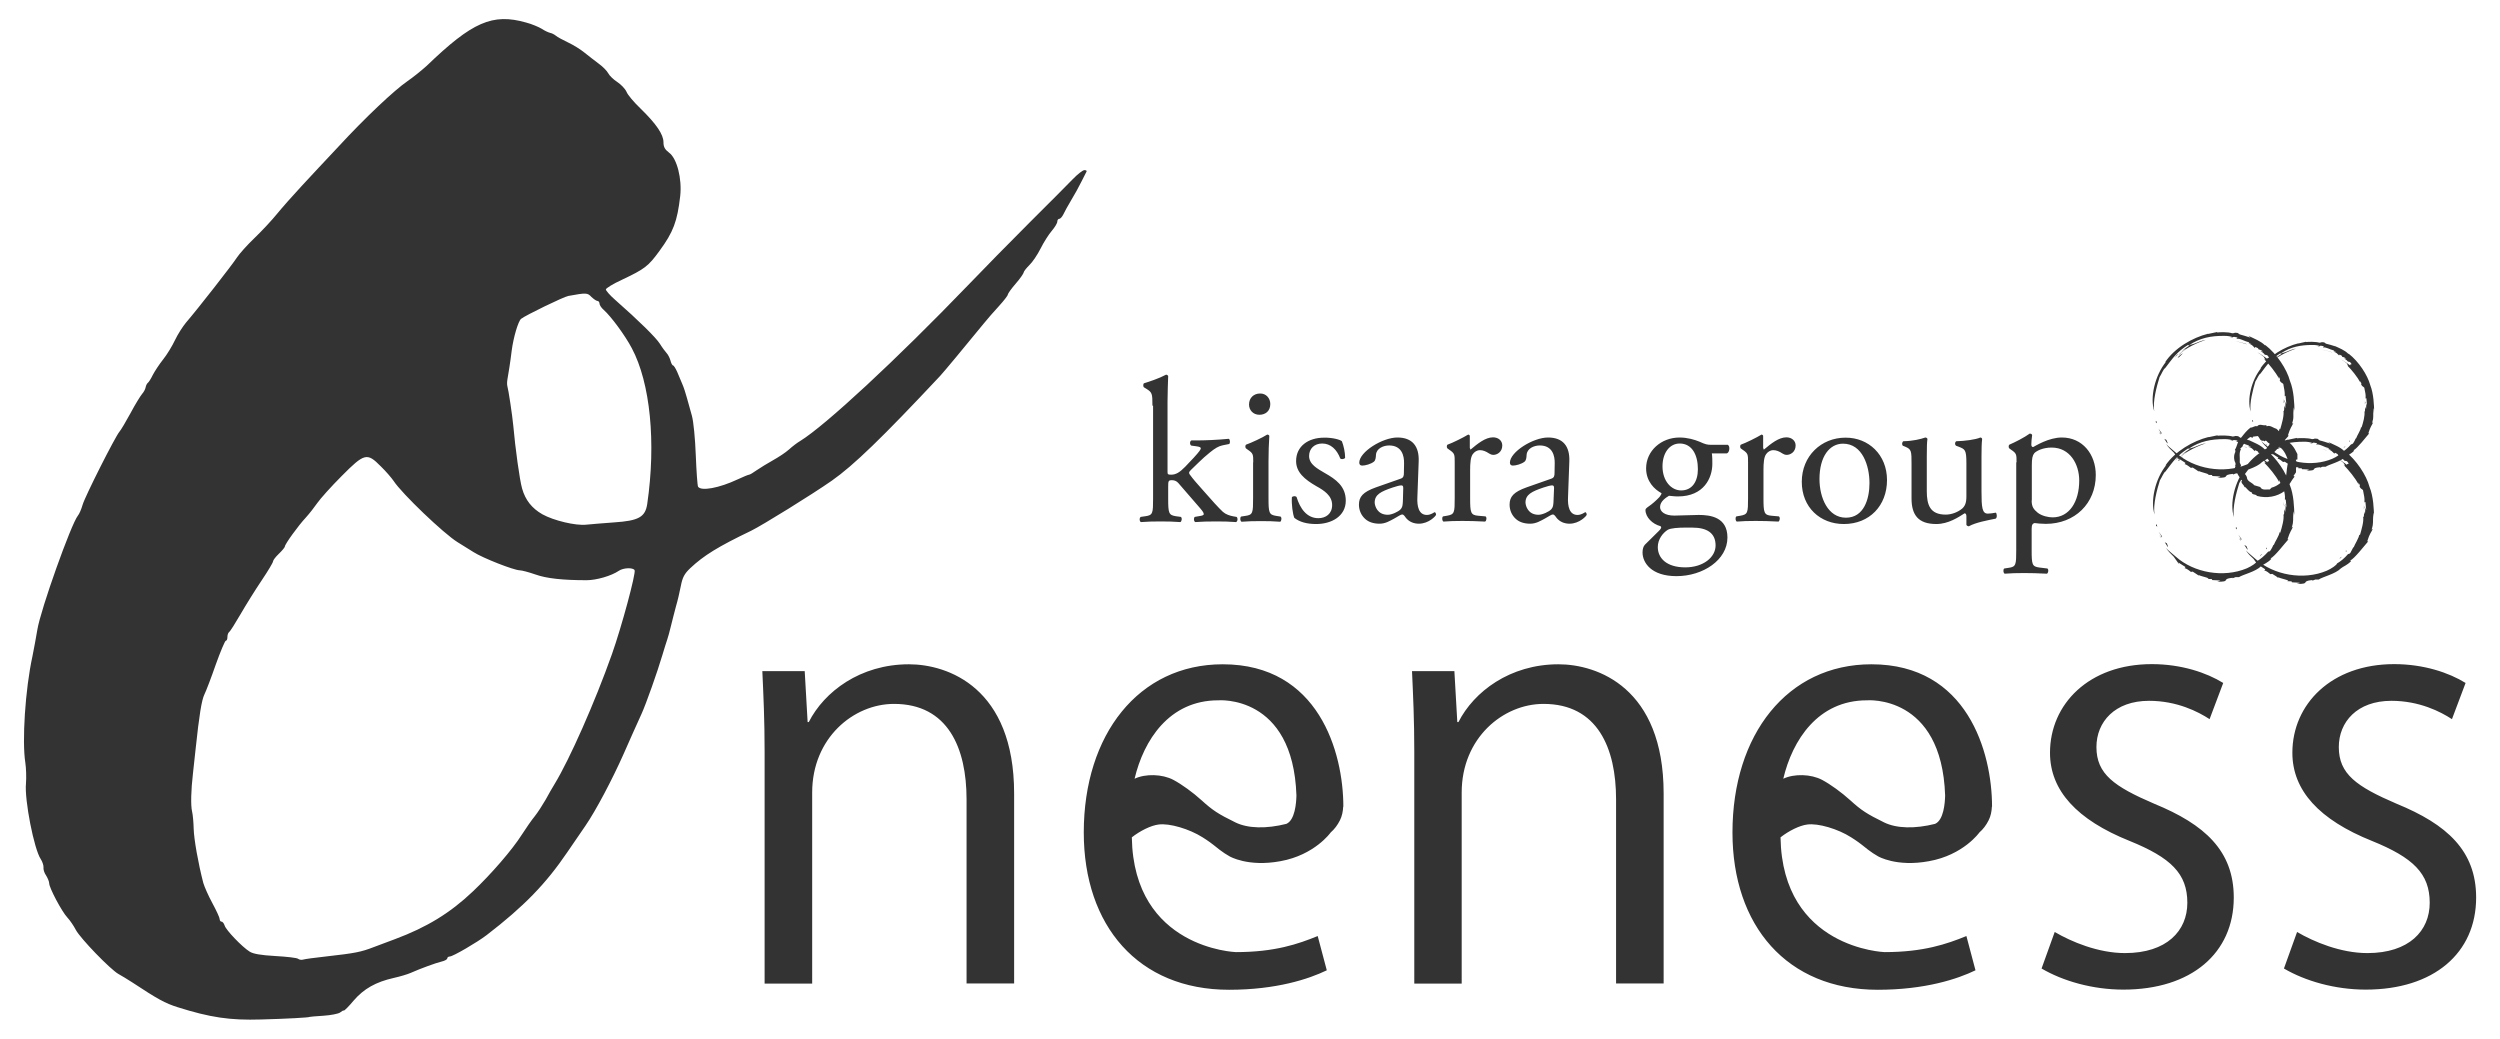 <svg xmlns="http://www.w3.org/2000/svg" width="154" height="64" viewBox="0 0 154 64"><style type="text/css">.st0{fill:#333333;}</style><path class="st0" d="M1.56 46.98c.05.32.07.91.04 1.28-.1 1 .5 4.06.91 4.66.11.17.18.4.17.51-.02.12.05.35.16.5.1.16.19.38.19.48 0 .28.78 1.75 1.12 2.11.16.17.39.51.52.76.28.53 2.14 2.45 2.63 2.72.18.1.58.34.87.53 1.53 1.01 2 1.27 2.76 1.51 2.02.64 3.25.82 5.16.76 1.54-.04 2.99-.12 2.99-.16 0-.01.38-.04.84-.07.46-.03.92-.12 1.03-.2.1-.08.2-.14.23-.12.03.02.31-.26.61-.62.62-.72 1.36-1.14 2.47-1.39.36-.08.84-.22 1.04-.31.63-.28 1.57-.62 1.91-.7.18-.04.34-.13.34-.19 0-.07.08-.12.16-.12.19 0 1.7-.88 2.27-1.32 2.3-1.77 3.64-3.15 4.97-5.11l1.11-1.62c.64-.93 1.66-2.86 2.36-4.44.41-.94.73-1.64 1.1-2.46.27-.59.99-2.62 1.28-3.61.12-.39.25-.83.3-.96.05-.14.15-.5.23-.84.08-.34.22-.86.31-1.21.1-.33.23-.9.3-1.26.1-.52.22-.75.58-1.09.83-.78 1.7-1.32 3.76-2.31.69-.34 3.73-2.22 4.96-3.08 1.33-.93 3.11-2.65 6.67-6.45.2-.21 1.52-1.8 2.68-3.22.22-.27.65-.77.95-1.09.3-.33.54-.64.54-.7 0-.06.22-.37.49-.68.27-.31.49-.63.49-.69 0-.06.17-.27.35-.45.19-.18.5-.64.69-1.02.19-.38.5-.87.69-1.09.18-.21.34-.47.34-.57 0-.1.06-.17.12-.17.07 0 .18-.13.25-.27.07-.15.28-.54.48-.87.2-.33.48-.83.63-1.14l.32-.63c.03-.05-.03-.09-.13-.09s-.42.25-.71.55c-.29.3-1.49 1.51-2.67 2.68-1.18 1.18-2.88 2.91-3.78 3.85-4.44 4.61-8.8 8.65-10.34 9.6-.19.11-.49.34-.7.53-.21.19-.64.47-.98.66-.34.19-.78.46-1 .61-.22.16-.43.28-.47.28-.05 0-.37.13-.71.29-1.15.54-2.26.74-2.44.45-.04-.07-.1-.93-.14-1.93-.04-1.05-.14-2.08-.24-2.44l-.31-1.11c-.07-.26-.19-.64-.28-.84l-.32-.76c-.1-.22-.21-.39-.25-.39-.05 0-.12-.14-.16-.3-.04-.15-.15-.37-.23-.45-.08-.09-.28-.35-.42-.58-.24-.38-1.27-1.4-2.77-2.72-.3-.26-.56-.56-.56-.63 0-.07.45-.35 1-.6 1.39-.66 1.61-.82 2.3-1.77.86-1.17 1.1-1.82 1.28-3.38.12-1.06-.2-2.32-.68-2.67-.26-.2-.35-.35-.35-.64 0-.49-.44-1.13-1.4-2.07-.42-.4-.81-.86-.88-1.05-.08-.18-.34-.45-.57-.6-.23-.15-.48-.39-.55-.53-.07-.14-.33-.41-.58-.59-.26-.19-.65-.5-.89-.69-.23-.19-.68-.47-1-.62-.31-.15-.66-.33-.76-.42-.1-.08-.26-.16-.34-.17-.12-.03-.34-.13-.52-.25-.18-.11-.62-.3-.97-.39-2.07-.59-3.32-.04-6.13 2.67-.3.27-.83.7-1.18.94-.8.55-2.58 2.22-4.25 4.03-.71.75-1.73 1.85-2.26 2.42-.54.58-1.22 1.35-1.53 1.73-.3.37-.93 1.05-1.38 1.48-.45.43-.95.99-1.09 1.21-.26.41-2.39 3.14-3.13 4-.2.24-.51.72-.68 1.08-.17.36-.49.89-.73 1.19-.24.3-.52.73-.64.96-.11.23-.25.45-.31.49-.05.04-.11.16-.13.27-.02.11-.11.29-.22.41-.1.12-.43.65-.71 1.18-.29.53-.59 1.04-.68 1.14-.26.3-2.12 3.98-2.27 4.5-.08.28-.21.58-.29.67-.42.52-2.3 5.79-2.5 7.03-.08.46-.21 1.2-.3 1.63-.45 2.05-.65 5.26-.44 6.56zm10.32.72c.03-.26.11-.96.17-1.56.22-2.08.37-3.01.54-3.36.1-.2.42-1.03.7-1.84.29-.81.57-1.47.62-1.47.06 0 .1-.1.1-.24 0-.13.05-.26.11-.3.06-.04.37-.53.7-1.1.33-.57.91-1.5 1.3-2.08.39-.58.7-1.1.7-1.17 0-.07.16-.28.36-.47.21-.2.37-.4.37-.45 0-.14.83-1.29 1.29-1.78.21-.23.53-.64.71-.9.18-.26.85-1.01 1.5-1.66 1.4-1.41 1.56-1.45 2.4-.6.32.31.68.73.8.91.5.77 3.09 3.25 3.94 3.77l.98.61c.58.37 2.47 1.11 2.84 1.12.13 0 .58.12.98.26.67.24 1.66.35 3.15.35.59 0 1.51-.26 1.98-.58.28-.19.87-.21.97-.04.1.16-.8 3.5-1.4 5.19-1.05 2.96-2.6 6.46-3.53 7.99-.12.2-.37.62-.55.96-.19.33-.48.78-.67 1.02-.19.23-.55.75-.8 1.14-.59.93-1.88 2.42-3.01 3.49-1.4 1.33-2.84 2.21-4.8 2.94l-1.28.48c-.83.32-1.14.38-2.99.59-.67.07-1.3.16-1.39.19-.1.03-.23.01-.31-.05-.07-.06-.7-.13-1.4-.17-.88-.05-1.36-.13-1.58-.27-.48-.3-1.45-1.32-1.54-1.6-.05-.15-.13-.25-.2-.25-.06 0-.11-.07-.11-.16 0-.08-.2-.52-.45-.98-.25-.46-.49-1.01-.56-1.25-.32-1.24-.57-2.68-.59-3.32-.01-.39-.05-.88-.1-1.08-.09-.36-.06-1.37.05-2.28zm19.5-25.08c.04-.24.1-.69.14-1.02.11-.83.4-1.81.58-1.96.26-.21 2.62-1.36 2.91-1.41 1.1-.2 1.18-.2 1.42.06.15.14.31.25.38.25.06 0 .12.08.12.16 0 .09.11.26.26.39.46.41 1.32 1.58 1.73 2.36 1.14 2.14 1.5 5.81.95 9.59-.12.81-.52 1.04-2.05 1.14-.66.05-1.43.11-1.71.14-.65.07-2-.25-2.7-.64-.65-.37-1.05-.88-1.25-1.59-.15-.52-.42-2.49-.54-3.85-.06-.65-.3-2.24-.37-2.47-.02-.07-.02-.26.01-.42l.12-.73zM70.99 24.99c0-.74-.01-.82-.39-1.05l-.13-.08c-.06-.04-.06-.21 0-.25.32-.1.91-.29 1.36-.53.05 0 .1.03.13.08-.01.38-.04 1.01-.04 1.56v4.33c0 .16.01.19.23.19.28 0 .52-.14.86-.49l.52-.55c.35-.38.44-.52.44-.58 0-.06-.06-.1-.28-.13l-.3-.04c-.11-.04-.11-.28 0-.32h.29c.55 0 1.3-.03 2.01-.1.09.04.1.25.03.32l-.4.08c-.25.05-.47.18-.79.44-.49.39-.92.85-1.15 1.06-.15.14-.16.2-.09.3.21.29.42.53.85 1.01.49.56.93 1.05 1.19 1.29.18.16.43.24.66.28l.18.03c.09.06.08.28-.03.32-.37-.03-.79-.04-1.2-.04-.5 0-.95.01-1.31.04-.1-.05-.11-.26-.03-.32l.23-.04c.19-.03.32-.05.32-.13s-.05-.16-.21-.35l-1.35-1.56c-.11-.13-.25-.18-.39-.18-.23 0-.24.04-.24.43v.69c0 .91.03 1.03.48 1.1l.3.04c.09.06.06.28-.03.32-.42-.03-.78-.04-1.22-.04-.45 0-.83.01-1.21.04-.09-.04-.11-.25-.01-.32l.28-.04c.47-.06.48-.19.48-1.1v-5.71zM77.2 28.48c0-.49 0-.55-.34-.78l-.11-.08c-.05-.05-.05-.19.01-.23.29-.1 1.01-.43 1.3-.62.06 0 .11.03.13.08-.03.44-.05 1.05-.05 1.56v2.27c0 .91.03 1.03.48 1.1l.26.04c.09.06.06.28-.02.32-.38-.03-.74-.04-1.19-.04-.45 0-.83.01-1.19.04-.09-.04-.11-.25-.03-.32l.26-.04c.47-.06.48-.19.48-1.1v-2.2zm1.05-3.59c0 .45-.32.66-.67.66-.39 0-.64-.29-.64-.63 0-.42.3-.68.68-.68.37-.01.63.29.63.65zM82.66 27.18c.11.28.2.68.2 1.02-.05.09-.24.11-.3.04-.21-.55-.59-.92-1.11-.92-.49 0-.81.32-.81.77 0 .52.53.79.97 1.05.67.38 1.29.81 1.29 1.7 0 .96-.88 1.44-1.82 1.44-.59 0-1.03-.13-1.35-.38-.1-.24-.18-.86-.15-1.27.06-.08.23-.09.29-.01.21.69.62 1.3 1.34 1.3.45 0 .85-.26.85-.81 0-.58-.5-.9-.97-1.16-.73-.42-1.25-.86-1.25-1.55 0-.92.76-1.44 1.72-1.44.52-.01.99.12 1.1.22zM86.27 29.49c.19-.06.21-.18.21-.37l.01-.58c.01-.47-.14-1.1-.92-1.1-.35 0-.78.18-.81.57-.01.2-.03.35-.13.43-.19.15-.53.24-.72.24-.11 0-.18-.06-.18-.18 0-.66 1.43-1.55 2.35-1.55.91 0 1.35.53 1.31 1.48l-.08 2.19c-.03.58.09 1.1.58 1.1.13 0 .24-.04.32-.08l.16-.09c.05 0 .09.08.09.16 0 .06-.44.55-1.06.55-.3 0-.61-.11-.82-.39-.05-.08-.13-.18-.2-.18-.09 0-.24.11-.49.25-.28.15-.55.32-.91.32-.37 0-.67-.1-.88-.29-.24-.21-.39-.53-.39-.88 0-.49.24-.78 1.05-1.07l1.51-.53zm-.78 2.22c.25 0 .64-.19.77-.32.15-.15.15-.33.16-.59l.02-.74c0-.14-.05-.16-.13-.16s-.29.05-.52.13c-.74.25-1.11.44-1.11.93.01.21.16.75.81.75zM89.61 28.48c0-.49 0-.55-.34-.78l-.11-.08c-.05-.05-.05-.19.01-.23.29-.1.96-.43 1.27-.62.06.01.1.04.1.09v.73l.04.11c.44-.37.92-.76 1.39-.76.32 0 .57.2.57.5 0 .42-.34.58-.54.58-.13 0-.19-.04-.28-.09-.19-.13-.38-.2-.55-.2-.2 0-.35.11-.45.25-.13.18-.16.54-.16.97v1.72c0 .91.03 1.06.5 1.1l.45.04c.09.06.06.28-.03.32-.59-.03-.96-.04-1.4-.04-.45 0-.83.01-1.16.04-.09-.04-.11-.25-.03-.32l.24-.04c.47-.08.48-.19.48-1.1v-2.19zM95.55 29.49c.19-.06.21-.18.21-.37l.01-.58c.01-.47-.14-1.1-.92-1.1-.35 0-.78.18-.81.57-.01.2-.03.35-.13.43-.19.15-.53.24-.72.24-.11 0-.18-.06-.18-.18 0-.66 1.43-1.55 2.35-1.55.91 0 1.35.53 1.31 1.48l-.08 2.19c-.03.58.09 1.1.58 1.1.13 0 .24-.04.32-.08l.16-.09c.05 0 .09.08.09.16 0 .06-.44.55-1.06.55-.3 0-.61-.11-.82-.39-.05-.08-.13-.18-.2-.18-.09 0-.24.11-.49.25-.28.15-.55.32-.91.32-.37 0-.67-.1-.88-.29-.24-.21-.39-.53-.39-.88 0-.49.24-.78 1.05-1.07l1.51-.53zm-.78 2.22c.25 0 .64-.19.77-.32.15-.15.15-.33.16-.59l.03-.74c0-.14-.05-.16-.13-.16s-.29.05-.52.13c-.74.25-1.11.44-1.11.93.01.21.16.75.8.75zM106.44 27.41c.14.06.11.49-.08.52h-.91c.03.21.03.43.03.64 0 .87-.52 2.01-2.12 2.01-.23 0-.4-.03-.55-.04-.15.09-.55.33-.55.69 0 .29.29.53.88.53l1.5-.04c.71 0 1.77.13 1.77 1.39 0 1.38-1.5 2.38-3.14 2.38-1.55 0-2.09-.83-2.09-1.46 0-.2.05-.37.14-.47l.86-.85c.11-.11.21-.23.1-.3-.49-.13-.92-.55-.92-1 0-.06.05-.11.19-.21.21-.14.45-.35.67-.58.06-.08.13-.18.13-.24-.43-.23-.95-.72-.95-1.53 0-1.08.93-1.9 2.06-1.9.48 0 .92.13 1.21.25.4.18.49.2.77.2h1zm-2.63 5.09c-.4 0-.91.03-1.08.14-.3.19-.61.58-.61 1.06 0 .68.54 1.25 1.69 1.25 1.12 0 1.87-.63 1.87-1.35 0-.77-.53-1.1-1.44-1.1h-.43zm.78-3.6c0-.86-.35-1.58-1.12-1.58-.61 0-1.06.56-1.06 1.41 0 .9.54 1.48 1.15 1.48.67 0 1.03-.54 1.03-1.31zM107.68 28.48c0-.49 0-.55-.34-.78l-.11-.08c-.05-.05-.05-.19.01-.23.29-.1.96-.43 1.27-.62.06.01.1.04.1.09v.73l.04.11c.44-.37.92-.76 1.39-.76.32 0 .57.2.57.5 0 .42-.34.58-.54.58-.13 0-.19-.04-.28-.09-.19-.13-.38-.2-.55-.2-.2 0-.35.11-.45.25-.13.18-.16.54-.16.97v1.72c0 .91.03 1.06.5 1.1l.45.04c.09.06.06.28-.03.32-.59-.03-.96-.04-1.4-.04-.45 0-.83.01-1.16.04-.09-.04-.11-.25-.03-.32l.24-.04c.47-.08.48-.19.48-1.1v-2.19zM116.24 29.57c0 1.58-1.08 2.71-2.66 2.71-1.45 0-2.59-1.02-2.59-2.6 0-1.59 1.2-2.72 2.69-2.72 1.42-.01 2.56 1.05 2.56 2.61zm-2.71-2.24c-.83 0-1.45.79-1.45 2.18 0 1.15.52 2.38 1.63 2.38 1.11 0 1.45-1.16 1.45-2.13 0-1.06-.43-2.43-1.63-2.43zM118.69 30.25c0 .87.21 1.45 1.17 1.45.34 0 .74-.14 1.02-.38.16-.15.25-.34.25-.73v-2.07c0-.82-.09-.85-.47-1l-.16-.06c-.09-.05-.09-.23.01-.28.5-.01 1.2-.1 1.48-.23.06.01.1.04.11.09-.03.24-.04.63-.04 1.1v2.12c0 1 .04 1.38.39 1.38.15 0 .32-.03.49-.06.08.06.09.32-.01.37-.49.1-1.22.23-1.65.47-.06 0-.13-.04-.15-.09v-.53c0-.11-.04-.18-.11-.18-.38.24-1 .66-1.74.66-1.11 0-1.53-.55-1.53-1.58v-2.11c0-.79 0-.91-.38-1.07l-.15-.06c-.08-.06-.06-.24.03-.28.58-.01 1.07-.13 1.35-.23.08.01.11.04.13.09-.03.21-.04.48-.04 1.1v2.11zM124.22 28.48c0-.49 0-.55-.34-.78l-.11-.08c-.05-.05-.05-.19.01-.23.33-.14.92-.44 1.25-.68.08 0 .13.03.15.09-.03.23-.05.42-.05.58 0 .09.03.16.11.16.16-.08.96-.59 1.77-.59 1.27 0 2.09 1.03 2.09 2.31 0 1.75-1.29 3.01-3.08 3.01-.23 0-.58-.03-.69-.05-.11.03-.18.09-.18.35v1.32c0 .9.03 1.01.48 1.07l.49.06c.09.06.06.28-.03.32-.61-.03-.97-.04-1.41-.04-.45 0-.83.01-1.19.04-.09-.04-.11-.25-.03-.32l.26-.04c.47-.06.48-.19.48-1.1v-5.4zm.93 2.35c0 .4.13.55.38.76.25.19.64.28.91.28 1.03 0 1.64-.96 1.64-2.27 0-1.01-.57-2.03-1.7-2.03-.54 0-.93.2-1.07.35-.11.14-.15.33-.15.74v2.17zM62.46 60.58h-2.92v-11.34c0-3.14-1.13-5.88-4.47-5.88-2.5 0-5.04 2.11-5.04 5.46v11.77h-2.93v-14.28c0-1.97-.07-3.42-.14-4.97h2.61l.18 3.14h.07c.95-1.87 3.17-3.56 6.17-3.56 2.4 0 6.48 1.44 6.48 7.96v11.7zM102.47 60.58h-2.92v-11.34c0-3.14-1.13-5.88-4.47-5.88-2.5 0-5.04 2.11-5.04 5.46v11.77h-2.92v-14.28c0-1.97-.07-3.42-.14-4.97h2.61l.18 3.14h.07c.95-1.87 3.17-3.56 6.16-3.56 2.4 0 6.48 1.44 6.48 7.96v11.7zM136.11 44.3c-.7-.46-2.01-1.13-3.73-1.13-2.11 0-3.24 1.3-3.24 2.85 0 1.66 1.09 2.43 3.56 3.49 3.1 1.27 4.9 2.89 4.9 5.78 0 3.42-2.61 5.67-6.8 5.67-1.9 0-3.73-.53-5.04-1.3l.81-2.25c1.02.6 2.68 1.3 4.33 1.3 2.57 0 3.84-1.37 3.84-3.1 0-1.8-1.02-2.78-3.56-3.81-3.24-1.3-4.9-3.1-4.9-5.43 0-2.99 2.39-5.46 6.27-5.46 1.83 0 3.38.53 4.4 1.16l-.84 2.23zM151.04 44.3c-.7-.46-2.01-1.13-3.73-1.13-2.11 0-3.24 1.3-3.24 2.85 0 1.66 1.09 2.43 3.56 3.49 3.1 1.27 4.9 2.89 4.9 5.78 0 3.42-2.61 5.67-6.8 5.67-1.9 0-3.73-.53-5.04-1.3l.81-2.25c1.02.6 2.68 1.3 4.33 1.3 2.57 0 3.84-1.37 3.84-3.1 0-1.8-1.02-2.78-3.56-3.81-3.24-1.3-4.9-3.1-4.9-5.43 0-2.99 2.4-5.46 6.27-5.46 1.83 0 3.38.53 4.4 1.16l-.84 2.23zM81.97 51.28c.23-.2.42-.45.57-.75.13-.25.19-.57.2-.84h.01c0-3.35-1.52-8.77-7.43-8.77-5.18 0-8.56 4.33-8.56 10.36 0 5.74 3.35 9.69 8.95 9.69 2.92 0 4.93-.67 6.02-1.2l-.56-2.11c-1.2.49-2.64.99-5.04.99 0 0-6.3-.21-6.41-7.07.51-.4 1.17-.73 1.65-.79.67-.09 1.89.27 2.71.79.36.23.48.31 1.04.76.18.14.45.32.62.41 0 0 1.13.67 3.13.3 2.12-.38 3.1-1.77 3.1-1.77zm-5.87-.62c-1.06-.52-1.41-.75-2.08-1.36-.54-.49-1.23-.99-1.74-1.26-.68-.36-1.72-.39-2.39-.07.56-2.37 2.13-4.83 5.15-4.83 0 0 4.61-.39 4.82 5.86-.01.47-.09 1.52-.62 1.75-1.23.31-2.37.29-3.14-.09zM121.93 51.28c.23-.2.42-.45.57-.75.13-.25.19-.57.2-.84h.01c0-3.35-1.52-8.77-7.43-8.77-5.18 0-8.56 4.33-8.56 10.36 0 5.74 3.35 9.69 8.95 9.69 2.92 0 4.93-.67 6.02-1.2l-.56-2.11c-1.2.49-2.64.99-5.04.99 0 0-6.3-.21-6.41-7.07.51-.4 1.17-.73 1.65-.79.67-.09 1.89.27 2.7.79.36.23.48.31 1.04.76.18.14.45.32.62.41 0 0 1.13.67 3.13.3 2.13-.38 3.11-1.77 3.11-1.77zm-5.87-.62c-1.06-.52-1.41-.75-2.08-1.36-.54-.49-1.23-.99-1.74-1.26-.68-.36-1.72-.39-2.39-.07.56-2.37 2.13-4.83 5.15-4.83 0 0 4.61-.39 4.82 5.86-.01.47-.09 1.52-.62 1.75-1.23.31-2.37.29-3.14-.09zM133.51 33.66c.09.09.01-.06-.03-.19l-.13-.07.16.26zM133.19 33.05l-.21-.29.13.22c.1.27-.1.01-.14-.1.21.43.15.12.22.17zM132.89 32.44c-.05-.22-.08-.15-.08-.05l.08.05zM140.76 31.18l.02-.12c-.02-.07-.03-.08-.02.12zM140.78 31.06l.01.04-.01-.04zM138.66 27.16c-.27-.08-.41-.14-.66-.2l-.13-.09c-.28-.04-.13.01-.34.02-.25-.08-.8-.07-.92-.05-.08-.02.1-.05.15-.06l-.71.15-.01-.01c-.94.24-2.06.87-2.66 1.77l.07-.05c-.7.87-.99 2.22-.73 3.05-.1-.59.15-1.54.33-2.1.12-.18.24-.5.34-.54.5-.66.7-.97 1.39-1.42l.12.02c-.18.12-.36.23-.52.37.1-.08.22-.14.33-.2-.14.1-.47.34-.47.41.37-.42 1.19-.77 1.65-.93-.23.04-.49.14-.74.25-.12.04-.29.1-.29.07.66-.44 1.35-.57 2.16-.57.21-.01.48.05.51.08l-.15.03c.28.02.04-.11.45-.02l-.08.09c.19-.07.49.14.77.21.08.08-.1.01-.31-.05l.46.14h-.21c.24.01.34.18.43.26.03-.01-.04-.12.19.02l.05.09c.02-.01.13.01.28.12l-.15-.02c.11.07.2.14.26.22l.15.03c.25.27-.04.09.01.23-.21-.16-.49-.36-.62-.41.14.08.28.18.41.29-.04 0 .21.27-.01.12.34.35.72.8.94 1.22l-.02-.14c.13.21.08.2.07.26.09.16.13.12.21.21.07.38.11.43.09.76l.05-.03.05.51-.05-.15-.03.41-.06-.17c0 .17 0 .41-.05.32.05.3-.09.79-.2 1.14l-.04-.04c-.01.2-.3.62-.35.78l-.03.01c-.05.12-.11.23-.18.34-.11.13-.13.03-.13.06-.25.28-.48.47-.69.59-.01.09-.34.32-.64.45-1.44.6-3.26.27-4.37-.72-.16-.15-.42-.33-.61-.54.2.28.24.29.48.54l.34.48-.05-.12.44.28-.06.07c.12.01.31.16.39.23l.11-.02c.18.13.32.19.37.26l-.01-.06c.06.08.83.21.55.25l.27.01.02.06c.21.02.44.01.5.04l-.19.06c.9.02.19-.17.95-.24v.03l.18-.07h.21c.24-.16 1.03-.33 1.37-.68.14-.12.39-.19.63-.45l-.06-.02c.27-.12.9-.96 1.11-1.18h-.06c.16-.5.23-.52.34-.78l-.08.06c.15-.48.04-.41.12-1.01l.04.23c-.01-.44-.03-1.25-.28-1.85-.19-.72-.81-1.66-1.51-2.2l-.03.01c-.26-.27-.64-.41-1.03-.59l.18.07zM134.16 28.39l.07-.01c.07-.09.16-.17.25-.25-.13.07-.17.13-.32.26zM134.11 28.22l-.12.15.22-.21-.1.06zM138.42 27.58l-.04-.03c-.22-.07-.44-.13-.66-.16.24.03.48.1.7.19zM140.71 31.16l-.05-.26.04.3.01-.04zM139.59 33.73l.01.11c.11-.15-.02-.06-.01-.11zM139.21 34.27l.15-.15c-.13.06-.11.09-.15.15zM138.42 33.83c.09.09.01-.05-.04-.19l-.13-.07.17.26zM138.09 33.22l-.21-.29.13.22c.09.27-.1.01-.14-.09.21.42.15.12.22.16zM137.8 32.61c-.05-.22-.08-.15-.07-.05l.07.05zM145.66 31.35l.02-.12c-.02-.06-.03-.08-.02.12zM145.68 31.23l.02.04-.01-.04h-.01zM143.56 27.33c-.27-.08-.41-.14-.67-.2l-.13-.1c-.29-.04-.13.02-.34.02-.25-.08-.8-.07-.92-.05-.09-.02.1-.05.15-.06l-.71.15-.01-.01c-.95.24-2.07.87-2.66 1.77l.07-.04c-.7.87-1 2.22-.73 3.05-.1-.59.15-1.53.33-2.1.12-.18.24-.51.34-.55.5-.66.69-.97 1.39-1.41l.12.01c-.18.12-.36.23-.52.37.1-.08.22-.14.34-.2-.14.1-.46.34-.47.41.37-.42 1.19-.77 1.65-.93-.23.04-.49.14-.74.25-.11.03-.29.11-.29.07.66-.43 1.34-.57 2.16-.57.21-.01.48.05.51.08l-.14.03c.28.02.04-.12.45-.01l-.07.08c.19-.07.48.15.77.21.08.08-.1.01-.32-.05l.46.14h-.21c.23.01.34.18.43.26.03-.01-.04-.13.19.02l.05.08c.02-.01.12.01.28.12l-.15-.01c.11.07.19.14.25.22l.15.03c.25.27-.04.1.01.23-.21-.16-.49-.36-.62-.41.15.08.28.18.41.29-.04 0 .21.26-.01.11.34.35.72.81.94 1.23l-.02-.14c.13.21.08.2.07.26.09.16.13.12.21.21.06.38.11.43.09.76l.06-.03.05.51-.05-.16-.03.41-.06-.17c.01.17 0 .41-.05.32.05.3-.1.79-.2 1.14l-.04-.04c-.01.2-.29.62-.34.78l-.03.01-.18.34c-.12.13-.13.03-.13.06-.24.28-.48.47-.69.59-.01.09-.34.32-.64.45-1.43.6-3.26.27-4.37-.72-.16-.15-.41-.33-.61-.54.2.28.23.29.48.53l.34.48-.05-.12.43.28-.06.07c.11.01.3.16.38.23l.11-.02c.19.12.32.19.37.26v-.06c.06.08.84.21.55.25l.27.01.02.06c.21.02.44.01.5.04l-.2.06c.9.01.2-.17.96-.24v.04l.18-.07h.21c.24-.17 1.03-.34 1.37-.69.14-.12.39-.19.63-.45l-.06-.03c.27-.12.91-.96 1.11-1.18h-.06c.16-.51.23-.52.35-.78l-.08.06c.15-.48.04-.41.12-1.01.03-.06.02.16.03.22-.01-.43-.03-1.25-.28-1.85-.19-.72-.81-1.66-1.51-2.2l-.03.01c-.26-.27-.65-.4-1.03-.59l.17.12zM139.06 28.56l.08-.01.25-.25c-.13.07-.18.13-.33.26zM139.01 28.39l-.12.15.23-.21-.11.06zM143.33 27.75l-.04-.02c-.22-.07-.44-.13-.67-.16.25.03.48.1.71.18zM145.61 31.33l-.05-.26.05.3v-.04zM144.5 33.9l.01.11c.1-.15-.02-.05-.01-.11zM144.11 34.44l.15-.15c-.13.06-.1.09-.15.15zM133.49 27.29c.09.09.01-.06-.04-.19l-.13-.07.17.26zM133.17 26.69l-.21-.29.12.22c.09.26-.1 0-.14-.09.21.41.16.11.23.16zM132.87 26.07c-.05-.22-.09-.15-.07-.05l.07.05zM140.73 24.82l.03-.12c-.02-.07-.04-.08-.03.12zM140.76 24.69l.01.04-.01-.04zM138.63 20.8c-.27-.08-.41-.14-.66-.2l-.13-.09c-.28-.04-.13.02-.34.02-.25-.09-.79-.07-.91-.05-.09-.02.1-.05.14-.06l-.71.15-.01-.01c-.95.24-2.06.87-2.65 1.77l.07-.05c-.7.87-1 2.22-.73 3.05-.1-.59.15-1.53.33-2.1.12-.18.24-.51.34-.55.51-.66.7-.97 1.39-1.42l.12.02c-.18.11-.36.23-.52.37.1-.08.22-.14.33-.2-.13.1-.46.34-.46.41.37-.43 1.19-.77 1.65-.93-.23.04-.49.15-.74.25l-.29.08c.66-.44 1.35-.58 2.16-.57.2-.01.48.05.51.08l-.15.03c.29.02.05-.11.46-.01l-.07.09c.19-.07.48.14.77.2.08.09-.1.01-.31-.05l.46.14h-.21c.23.01.34.18.43.27.02-.01-.05-.13.19.01l.05.08c.02-.01.12.02.27.12l-.15-.02c.11.07.2.14.25.22l.15.03c.25.27-.04.1.01.23-.21-.16-.49-.35-.62-.41.15.09.28.18.41.29-.04.01.21.27-.01.11.34.35.72.81.94 1.23l-.03-.15c.13.21.08.21.07.26.09.16.13.12.22.21.06.38.1.43.09.76l.05-.03.05.52-.05-.16-.02.41-.06-.17c0 .17 0 .41-.05.32.05.3-.1.8-.2 1.14l-.04-.04c-.01.2-.3.62-.35.78l-.03.01c-.05.12-.11.23-.18.34-.12.12-.13.03-.13.05-.25.28-.48.47-.69.58-.01.1-.34.32-.63.45-1.44.6-3.26.28-4.37-.72-.16-.15-.41-.33-.61-.54.2.28.24.29.48.53l.34.48-.05-.12.43.28-.06.07c.11.01.31.17.39.23l.11-.02c.19.13.32.19.36.26v-.06c.07.08.83.22.56.25l.27.01.02.06c.21.02.44.01.5.05l-.19.06c.9.01.19-.17.96-.24v.04l.19-.07h.21c.24-.17 1.04-.34 1.37-.68.14-.12.38-.19.62-.45l-.06-.02c.27-.12.9-.97 1.11-1.18h-.06c.16-.51.23-.52.34-.78l-.08.05c.15-.48.03-.4.11-1.01l.04.22c-.01-.43-.03-1.25-.28-1.85-.19-.72-.81-1.66-1.51-2.2l-.03.01c-.26-.26-.64-.4-1.03-.59l.14.12zM134.14 22.02l.08-.01.25-.25c-.14.07-.19.13-.33.26zM134.09 21.86l-.12.15.22-.21-.1.06zM138.4 21.21l-.04-.03c-.22-.07-.44-.13-.67-.16.25.04.48.11.71.19zM140.68 24.79l-.05-.25.04.3.01-.05zM139.57 27.36l.01.11c.11-.14-.02-.05-.01-.11zM139.18 27.91l.15-.16c-.12.06-.1.09-.15.16zM139.34 27.07c.08.08.01-.05-.03-.17l-.11-.06.14.23zM139.06 26.54l-.18-.25.11.2c.08.23-.09 0-.13-.08.19.35.14.08.2.13zM138.8 25.99c-.05-.19-.07-.13-.07-.04l.07.04zM145.72 24.89l.02-.11c-.01-.06-.03-.07-.02.11zM145.74 24.78l.01.04v-.04zM143.87 21.34c-.23-.07-.36-.12-.59-.17l-.11-.08c-.25-.03-.12.01-.3.02-.22-.07-.7-.06-.8-.04-.08-.02.09-.04.12-.05l-.62.14v-.01c-.84.21-1.82.77-2.34 1.56l.06-.04c-.62.77-.88 1.95-.65 2.68-.08-.52.14-1.35.29-1.85.11-.16.21-.44.31-.48.44-.58.61-.86 1.22-1.25l.1.02c-.16.1-.32.2-.46.32l.3-.18c-.12.09-.41.3-.41.36.32-.38 1.05-.68 1.45-.82-.2.03-.44.13-.65.22-.1.03-.26.09-.26.06.58-.38 1.18-.5 1.9-.5.18-.01.43.04.45.06l-.13.03c.26.02.04-.1.4-.01l-.06.08c.16-.06.42.12.68.18.07.07-.09.01-.28-.05l.41.13h-.19c.21.01.3.16.38.23.02-.01-.04-.11.16.01l.04.08c.02-.01.11.01.24.1l-.13-.01c.1.06.18.12.23.19l.13.03c.22.24-.03.08.01.21-.19-.14-.43-.31-.55-.36.13.07.25.15.36.25-.04.01.18.23 0 .1.3.3.63.71.83 1.08l-.03-.12c.12.19.07.18.07.23.08.14.12.11.19.19.06.34.1.38.08.67l.05-.02.04.45-.04-.13-.02.36-.06-.15c0 .14 0 .36-.04.28.04.26-.08.7-.18 1l-.03-.03c-.01.18-.26.54-.3.69l-.03.01c-.04.11-.1.21-.16.3-.11.11-.12.03-.11.05-.22.25-.42.41-.61.51-.01.08-.3.28-.56.39-1.26.53-2.87.24-3.84-.63-.15-.13-.37-.29-.54-.47.17.25.21.26.42.47l.31.42-.05-.1.38.24-.05.06c.1.01.27.15.34.21l.1-.02c.16.11.28.17.32.24v-.06c.05.07.73.19.49.22l.24.01.01.05c.19.01.39.01.44.04l-.17.05c.79.01.17-.15.84-.21v.03l.16-.06h.19c.21-.14.91-.3 1.21-.6.12-.1.34-.17.55-.39l-.05-.02c.24-.11.8-.85.97-1.04l-.05-.01c.14-.44.2-.45.3-.68l-.07.05c.13-.42.03-.36.1-.89.03-.06.02.14.03.19-.01-.38-.03-1.1-.24-1.63-.17-.63-.71-1.46-1.33-1.94l-.02.01c-.23-.24-.57-.36-.91-.52l.12.06zM139.91 22.43l.07-.01.22-.22c-.12.06-.16.11-.29.23zM139.87 22.28l-.11.13.19-.18-.08.05zM143.67 21.71l-.04-.02c-.19-.06-.39-.12-.58-.14.21.03.42.09.62.16zM145.68 24.87l-.04-.22.04.26v-.04zM144.7 27.13l.01.1c.09-.13-.02-.05-.01-.1zM144.36 27.61l.13-.13c-.11.05-.09.08-.13.13zM138.27 30.08v-.04.04zM141.52 28.3v-.33c-.21-.44-.42-.77-.89-.89-.11-.06-.12-.2-.11-.26-.06-.17-.16-.31-.3-.41-.2-.05-.38-.24-.59-.15l-.03-.07c-.22.05-.4-.12-.56.07-.17-.05-.25.09-.41.08-.23.18-.38.37-.55.59-.26.21-.25.53-.41.78l.04.03-.04.04.04.04c-.12.19-.12.51 0 .71-.02.05.03.12-.04.14l.04.03-.04.11c.09.2.15.41.29.59-.05.13.07.14.15.18-.13.18.15.29.15.44l.03-.03c.13.11.26.32.41.33.03.2.25.09.33.23.61.16 1.23.05 1.7-.3.26-.29.38-.61.62-.89l-.07-.04.15-.22c.03-.12-.05-.29.08-.37l-.04-.04c-.06-.05-.05-.18.04-.22-.04-.05-.1-.08-.08-.15l.09-.02zm-.7 1.04c-.19.33-.53.61-.89.7l-.11.11c-.16-.02-.47.09-.59-.15l-.37-.11c-.14-.18-.44-.23-.45-.48-.05-.23-.33-.32-.33-.59l-.08-.07c.12-.1-.05-.18-.03-.3.02-.25-.06-.56.07-.77l-.04-.04c.05-.08.18-.12.16-.22l.14-.15c.04-.17.2-.26.3-.34.08-.04.18.12.18-.03l.3-.04c.12.1.12.33.37.29l.04.04c.13-.15.17.11.3.11.06.16-.18.19-.15.33.18-.01.23.3.44.19l.33-.3c.32.22.45.59.56.92-.11.28-.1.61-.15.9z"/></svg>